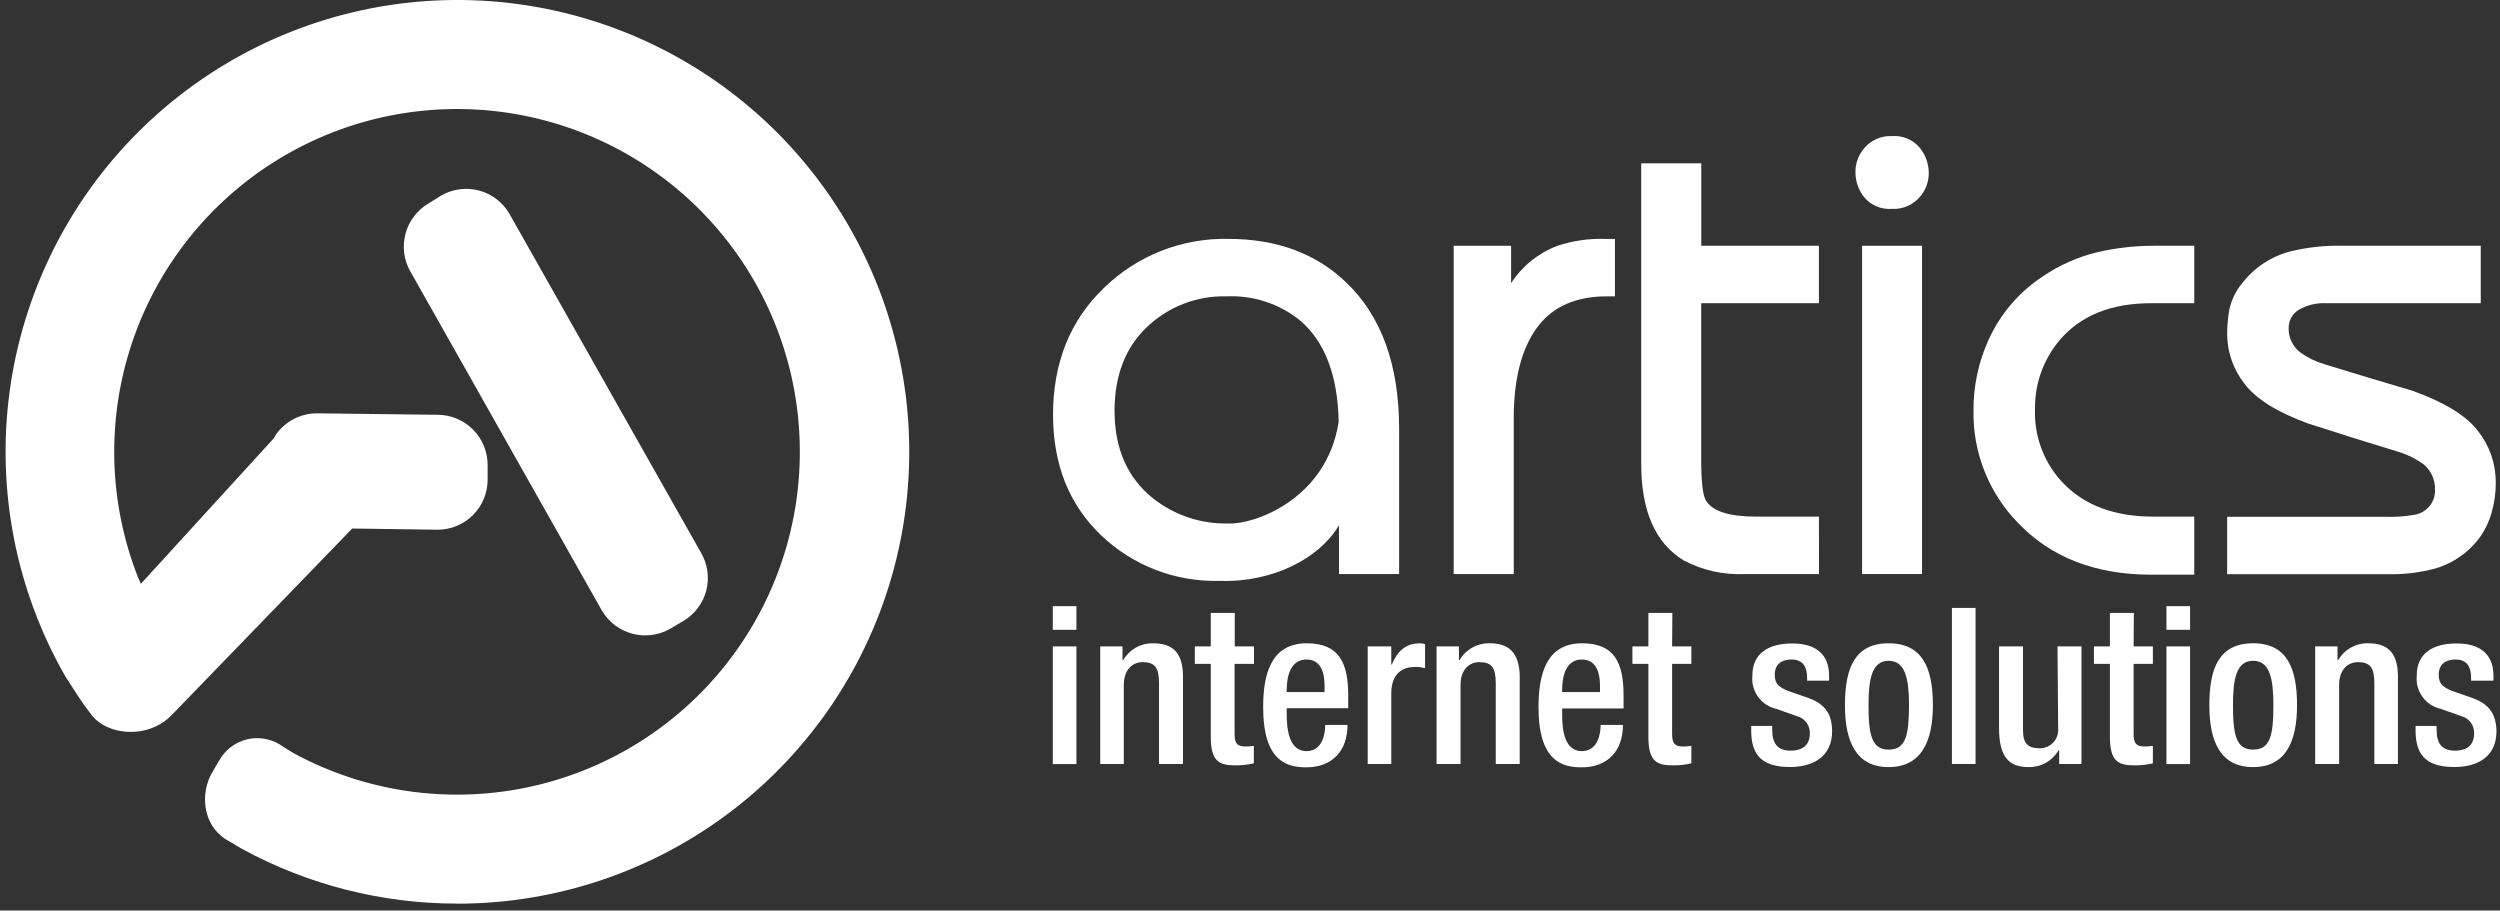 <?xml version="1.0" encoding="UTF-8"?> <svg xmlns="http://www.w3.org/2000/svg" width="313" height="114" viewBox="0 0 313 114" fill="none"><rect x="0" y="0" width="313" height="114" fill="#333333" stroke="none"/> <path fill-rule="evenodd" clip-rule="evenodd" d="M51.391 34.011L75.361 76.451C76.204 77.883 77.579 78.924 79.187 79.345C80.794 79.767 82.504 79.535 83.941 78.701L85.511 77.77C86.222 77.358 86.845 76.809 87.344 76.155C87.843 75.501 88.208 74.755 88.418 73.96C88.628 73.164 88.679 72.336 88.568 71.521C88.457 70.706 88.186 69.921 87.771 69.21L63.771 26.75C62.935 25.318 61.566 24.276 59.963 23.852C58.36 23.429 56.655 23.658 55.221 24.491L53.681 25.451C52.244 26.287 51.197 27.657 50.768 29.263C50.339 30.869 50.563 32.579 51.391 34.02" fill="white"></path> <path fill-rule="evenodd" clip-rule="evenodd" d="M57.261 113.13C47.846 113.141 38.58 110.789 30.311 106.29L28.381 105.15C25.381 103.35 24.98 99.31 26.631 96.6L27.451 95.2C27.807 94.563 28.288 94.005 28.864 93.558C29.441 93.111 30.101 92.784 30.807 92.597C31.512 92.411 32.248 92.368 32.97 92.472C33.692 92.575 34.386 92.823 35.011 93.2L35.781 93.7L36.781 94.31C45.652 99.115 55.933 100.641 65.817 98.62C75.702 96.599 84.559 91.16 90.833 83.259C97.106 75.357 100.396 65.499 100.124 55.413C99.853 45.328 96.037 35.66 89.346 28.108C82.656 20.557 73.519 15.603 63.54 14.117C53.561 12.632 43.377 14.709 34.777 19.985C26.177 25.26 19.711 33.397 16.513 42.965C13.315 52.534 13.59 62.924 17.291 72.31L17.64 73.09L34.31 54.84L34.461 54.53C35.035 53.678 35.809 52.979 36.715 52.494C37.622 52.01 38.633 51.754 39.66 51.75L54.761 51.93C56.424 51.927 58.021 52.585 59.201 53.759C60.38 54.932 61.045 56.526 61.05 58.19V60.02C61.056 60.842 60.899 61.657 60.589 62.419C60.28 63.18 59.823 63.873 59.245 64.458C58.668 65.043 57.981 65.509 57.223 65.828C56.466 66.148 55.653 66.315 54.831 66.32L44.1 66.17L21.57 89.45C18.57 92.63 13.37 92.09 11.421 89.45C9.841 87.39 9.771 87.1 8.201 84.72C2.007 73.924 -0.453 61.386 1.201 49.05C2.856 36.714 8.533 25.268 17.352 16.485C26.172 7.702 37.642 2.074 49.985 0.471C62.328 -1.132 74.855 1.381 85.626 7.62C96.396 13.859 104.807 23.476 109.558 34.981C114.308 46.485 115.131 59.235 111.9 71.255C108.669 83.275 101.564 93.894 91.685 101.467C81.807 109.039 69.707 113.142 57.261 113.14" fill="white"></path> <path d="M152.67 72.72C159.41 72.98 165.22 69.82 167.57 65.87L167.64 65.77V71.87H175.17V53.71C175.17 45.67 172.947 39.54 168.5 35.32C164.727 31.72 159.84 29.916 153.84 29.91C150.959 29.84 148.094 30.346 145.411 31.398C142.729 32.451 140.284 34.029 138.22 36.04C133.973 40.12 131.847 45.413 131.84 51.92C131.84 58.14 133.84 63.166 137.84 67C139.81 68.887 142.136 70.365 144.681 71.347C147.227 72.329 149.942 72.795 152.67 72.72ZM143.58 40.96C144.909 39.688 146.477 38.692 148.194 38.029C149.91 37.367 151.741 37.051 153.58 37.1C156.899 36.958 160.157 38.023 162.75 40.1C165.877 42.766 167.493 47.006 167.6 52.82C166.1 62.54 156.98 65.71 153.76 65.54C150.342 65.62 147.005 64.498 144.33 62.37C141.13 59.796 139.533 56.13 139.54 51.37C139.56 47.01 140.89 43.53 143.58 40.96Z" fill="white"></path> <path d="M201.19 37.101H202.19V29.911H200.9C198.898 29.852 196.902 30.143 195 30.771C192.613 31.67 190.577 33.31 189.19 35.451V30.771H182V71.871H189.52V52.351C189.52 47.317 190.547 43.464 192.6 40.791C194.51 38.341 197.36 37.101 201.19 37.101Z" fill="white"></path> <path d="M227.73 64.68H219.85C216.48 64.68 214.4 64.01 213.59 62.68C213.19 62.047 212.99 60.307 212.99 57.46V37.96H227.73V30.77H213V20.45H205.48V58.08C205.48 63.96 207.24 67.99 210.79 70.16C213.16 71.414 215.823 72.005 218.5 71.87H227.74L227.73 64.68Z" fill="white"></path> <path d="M236.881 26.15C237.568 26.186 238.253 26.056 238.88 25.773C239.506 25.489 240.055 25.06 240.481 24.52C241.143 23.696 241.497 22.667 241.481 21.61C241.469 20.453 241.055 19.336 240.311 18.45C239.89 17.962 239.36 17.581 238.764 17.336C238.168 17.091 237.523 16.99 236.881 17.04C236.197 17.005 235.515 17.134 234.892 17.418C234.269 17.702 233.724 18.131 233.301 18.67C232.641 19.491 232.287 20.516 232.301 21.57C232.301 22.713 232.693 23.821 233.411 24.71C233.834 25.208 234.369 25.598 234.972 25.848C235.576 26.099 236.23 26.202 236.881 26.15Z" fill="white"></path> <path d="M240.639 30.77H233.129V71.871H240.639V30.77Z" fill="white"></path> <path d="M262.561 31.581C260.144 32.169 257.851 33.185 255.791 34.581C252.795 36.54 250.422 39.316 248.951 42.581C247.697 45.35 247.059 48.36 247.081 51.401C247.034 53.994 247.5 56.571 248.455 58.982C249.409 61.394 250.832 63.592 252.641 65.451C256.755 69.777 262.315 71.944 269.321 71.951H274.721V64.68H269.591C264.781 64.68 261.061 63.3 258.391 60.571C257.199 59.35 256.264 57.903 255.644 56.313C255.024 54.724 254.73 53.026 254.781 51.321C254.712 48.092 255.838 44.951 257.941 42.501C260.568 39.474 264.361 37.961 269.321 37.961H274.721V30.77H269.671C267.278 30.769 264.893 31.041 262.561 31.581Z" fill="white"></path> <path d="M304.88 71.18C307.202 70.507 309.224 69.061 310.61 67.08C311.249 66.138 311.72 65.093 312 63.99C312.32 62.82 312.478 61.612 312.47 60.4C312.477 58.067 311.695 55.801 310.25 53.97C308.77 52.03 306.03 50.36 302.04 48.92C298.34 47.83 294.65 46.73 290.99 45.59C289.914 45.272 288.9 44.775 287.99 44.12C287.532 43.767 287.162 43.312 286.91 42.791C286.658 42.27 286.532 41.698 286.54 41.12C286.524 40.648 286.636 40.182 286.863 39.768C287.09 39.355 287.424 39.01 287.83 38.77C288.868 38.185 290.05 37.905 291.24 37.96H310.59V30.77H293.4C291.182 30.71 288.967 30.942 286.81 31.46C284.347 32.086 282.171 33.532 280.64 35.56C279.877 36.51 279.349 37.627 279.1 38.82C278.929 39.838 278.842 40.868 278.84 41.9C278.866 44.125 279.625 46.28 281 48.03C282.44 49.95 285.107 51.617 289 53.03C292.72 54.24 296.44 55.4 300.22 56.55C301.391 56.899 302.494 57.447 303.48 58.17C303.925 58.55 304.28 59.025 304.518 59.559C304.757 60.094 304.874 60.675 304.86 61.26C304.904 62.016 304.665 62.761 304.19 63.35C303.715 63.94 303.038 64.332 302.29 64.45C301.049 64.669 299.789 64.753 298.53 64.7H278.84V71.89H299C300.983 71.931 302.963 71.692 304.88 71.18Z" fill="white"></path> <path d="M134.769 80.931H131.809V95.661H134.769V80.931Z" fill="white"></path> <path d="M134.769 75.891H131.809V78.851H134.769V75.891Z" fill="white"></path> <path d="M144.4 80.541C143.638 80.52 142.886 80.706 142.22 81.077C141.555 81.448 141.002 81.992 140.62 82.651H140.54V80.931H137.75V95.651H140.7V85.771C140.7 83.771 141.85 82.901 143.06 82.901C144.59 82.901 145.11 83.581 145.11 85.551V95.651H148.11V84.541C148.07 81.561 146.64 80.541 144.4 80.541Z" fill="white"></path> <path d="M154.59 76.74H151.59V80.93H149.59V83.12H151.59V92.26C151.59 95.26 152.59 95.82 154.59 95.82C155.394 95.839 156.197 95.755 156.98 95.57V93.38C156.626 93.438 156.268 93.465 155.91 93.46C154.91 93.46 154.57 93.08 154.57 91.9V83.12H157V80.93H154.59V76.74Z" fill="white"></path> <path d="M163.598 80.54C158.998 80.54 158.148 84.65 158.148 88.54C158.148 95.35 161.148 96.07 163.538 96.07C166.738 96.07 168.708 94.07 168.708 90.76H165.918C165.918 91.66 165.678 94.04 163.568 94.04C161.458 94.04 161.098 91.45 161.098 89.52V88.67H168.798V87.11C168.798 83.03 167.698 80.54 163.598 80.54ZM165.838 86.65H161.098V86.35C161.098 84.43 161.708 82.57 163.568 82.57C165.238 82.57 165.838 83.99 165.838 85.85V86.65Z" fill="white"></path> <path d="M174.248 83.22H174.188V80.93H171.238V95.65H174.188V86.84C174.188 84.1 175.808 83.5 177.188 83.5C177.604 83.493 178.018 83.546 178.418 83.66V80.66C178.192 80.573 177.95 80.535 177.708 80.55C175.998 80.54 174.908 81.58 174.248 83.22Z" fill="white"></path> <path d="M186.519 80.54C185.758 80.518 185.004 80.703 184.339 81.075C183.674 81.446 183.121 81.99 182.739 82.65H182.659V80.93H179.859V95.65H182.859V85.77C182.859 83.77 184.009 82.9 185.209 82.9C186.749 82.9 187.269 83.58 187.269 85.55V95.65H190.269V84.54C190.179 81.56 188.759 80.54 186.519 80.54Z" fill="white"></path> <path d="M198.071 80.54C193.471 80.54 192.621 84.65 192.621 88.54C192.621 95.35 195.621 96.07 198.021 96.07C201.221 96.07 203.191 94.07 203.191 90.76H200.401C200.401 91.66 200.151 94.04 198.041 94.04C195.931 94.04 195.581 91.52 195.581 89.55V88.7H203.271V87.11C203.271 83.03 202.181 80.54 198.071 80.54ZM200.321 86.65H195.581V86.35C195.581 84.43 196.181 82.57 198.041 82.57C199.711 82.57 200.321 83.99 200.321 85.85V86.65Z" fill="white"></path> <path d="M209.379 76.74H206.379V80.93H204.379V83.12H206.379V92.26C206.379 95.26 207.379 95.82 209.379 95.82C210.18 95.839 210.98 95.755 211.759 95.57V93.38C211.405 93.438 211.047 93.465 210.689 93.46C209.689 93.46 209.349 93.08 209.349 91.9V83.12H211.759V80.93H209.349L209.379 76.74Z" fill="white"></path> <path d="M226.17 87.3L224.28 86.65C222.72 86.1 222.2 85.65 222.2 84.481C222.2 83.091 223.13 82.57 224.31 82.57C225.84 82.57 226.25 83.66 226.25 84.841V85.221H229V84.561C229 82.731 228.15 80.561 224.4 80.561C221.34 80.561 219.4 81.85 219.4 84.561C219.296 85.506 219.545 86.456 220.098 87.23C220.652 88.003 221.472 88.544 222.4 88.751L224.97 89.66C225.446 89.781 225.867 90.061 226.161 90.454C226.456 90.847 226.607 91.33 226.59 91.82C226.59 93.16 225.82 93.981 224.18 93.981C222.54 93.981 221.88 93.081 221.88 91.35V90.891H219.25V91.451C219.25 94.3 220.37 96.031 224.1 96.031C227.05 96.031 229.38 94.691 229.38 91.54C229.37 89.221 228.36 88.04 226.17 87.3Z" fill="white"></path> <path d="M236.458 80.54C232.188 80.54 230.988 83.69 230.988 88.29C230.988 92.89 232.408 96.04 236.458 96.04C240.508 96.04 241.998 92.89 241.998 88.29C241.998 83.69 240.728 80.54 236.458 80.54ZM236.458 93.85C234.358 93.85 233.938 92.04 233.938 88.29C233.938 85.03 234.358 82.73 236.458 82.73C238.558 82.73 239.008 85.03 239.008 88.29C238.998 92.04 238.628 93.85 236.458 93.85Z" fill="white"></path> <path d="M247.339 76.11H244.379V95.65H247.339V76.11Z" fill="white"></path> <path d="M257.681 91.221C257.706 91.545 257.661 91.871 257.55 92.176C257.439 92.482 257.264 92.76 257.037 92.993C256.81 93.225 256.536 93.407 256.233 93.526C255.93 93.644 255.606 93.697 255.281 93.681C253.991 93.681 253.281 93.131 253.281 91.491V80.931H250.281V91.221C250.281 95.021 251.761 96.041 253.951 96.041C254.713 96.061 255.466 95.876 256.131 95.504C256.796 95.133 257.349 94.59 257.731 93.931H257.811V95.651H260.601V80.931H257.601L257.681 91.221Z" fill="white"></path> <path d="M267.16 76.74H264.16V80.93H262.16V83.12H264.16V92.26C264.16 95.26 265.16 95.82 267.16 95.82C267.961 95.839 268.761 95.755 269.54 95.57V93.38C269.187 93.438 268.828 93.465 268.47 93.46C267.47 93.46 267.13 93.08 267.13 91.9V83.12H269.54V80.93H267.13L267.16 76.74Z" fill="white"></path> <path d="M274.198 75.891H271.238V78.851H274.198V75.891Z" fill="white"></path> <path d="M274.198 80.931H271.238V95.661H274.198V80.931Z" fill="white"></path> <path d="M282.089 80.54C277.809 80.54 276.609 83.69 276.609 88.29C276.609 92.89 278.029 96.04 282.089 96.04C286.149 96.04 287.589 92.89 287.589 88.29C287.589 83.69 286.359 80.54 282.089 80.54ZM282.089 93.85C279.979 93.85 279.569 92.04 279.569 88.29C279.569 85.03 279.979 82.73 282.089 82.73C284.199 82.73 284.629 85.03 284.629 88.29C284.629 92.04 284.249 93.85 282.089 93.85Z" fill="white"></path> <path d="M296.519 80.54C295.758 80.518 295.004 80.703 294.339 81.075C293.674 81.446 293.121 81.99 292.739 82.65H292.659V80.93H289.859V95.65H292.859V85.77C292.859 83.77 294.009 82.9 295.209 82.9C296.749 82.9 297.269 83.58 297.269 85.55V95.65H300.219V84.54C300.179 81.56 298.759 80.54 296.519 80.54Z" fill="white"></path> <path d="M309.3 87.3L307.42 86.65C305.85 86.1 305.33 85.65 305.33 84.481C305.33 83.091 306.27 82.57 307.44 82.57C308.98 82.57 309.38 83.66 309.38 84.841V85.221H312.18V84.561C312.18 82.731 311.33 80.561 307.58 80.561C304.51 80.561 302.58 81.85 302.58 84.561C302.478 85.505 302.728 86.455 303.281 87.228C303.834 88 304.652 88.542 305.58 88.751L308.15 89.66C308.625 89.782 309.044 90.062 309.337 90.455C309.63 90.849 309.779 91.331 309.76 91.82C309.76 93.16 309 93.981 307.36 93.981C305.72 93.981 305.06 93.081 305.06 91.35V90.891H302.43V91.451C302.43 94.3 303.55 96.031 307.27 96.031C310.27 96.031 312.56 94.691 312.56 91.54C312.51 89.221 311.49 88.04 309.3 87.3Z" fill="white"></path> </svg> 
